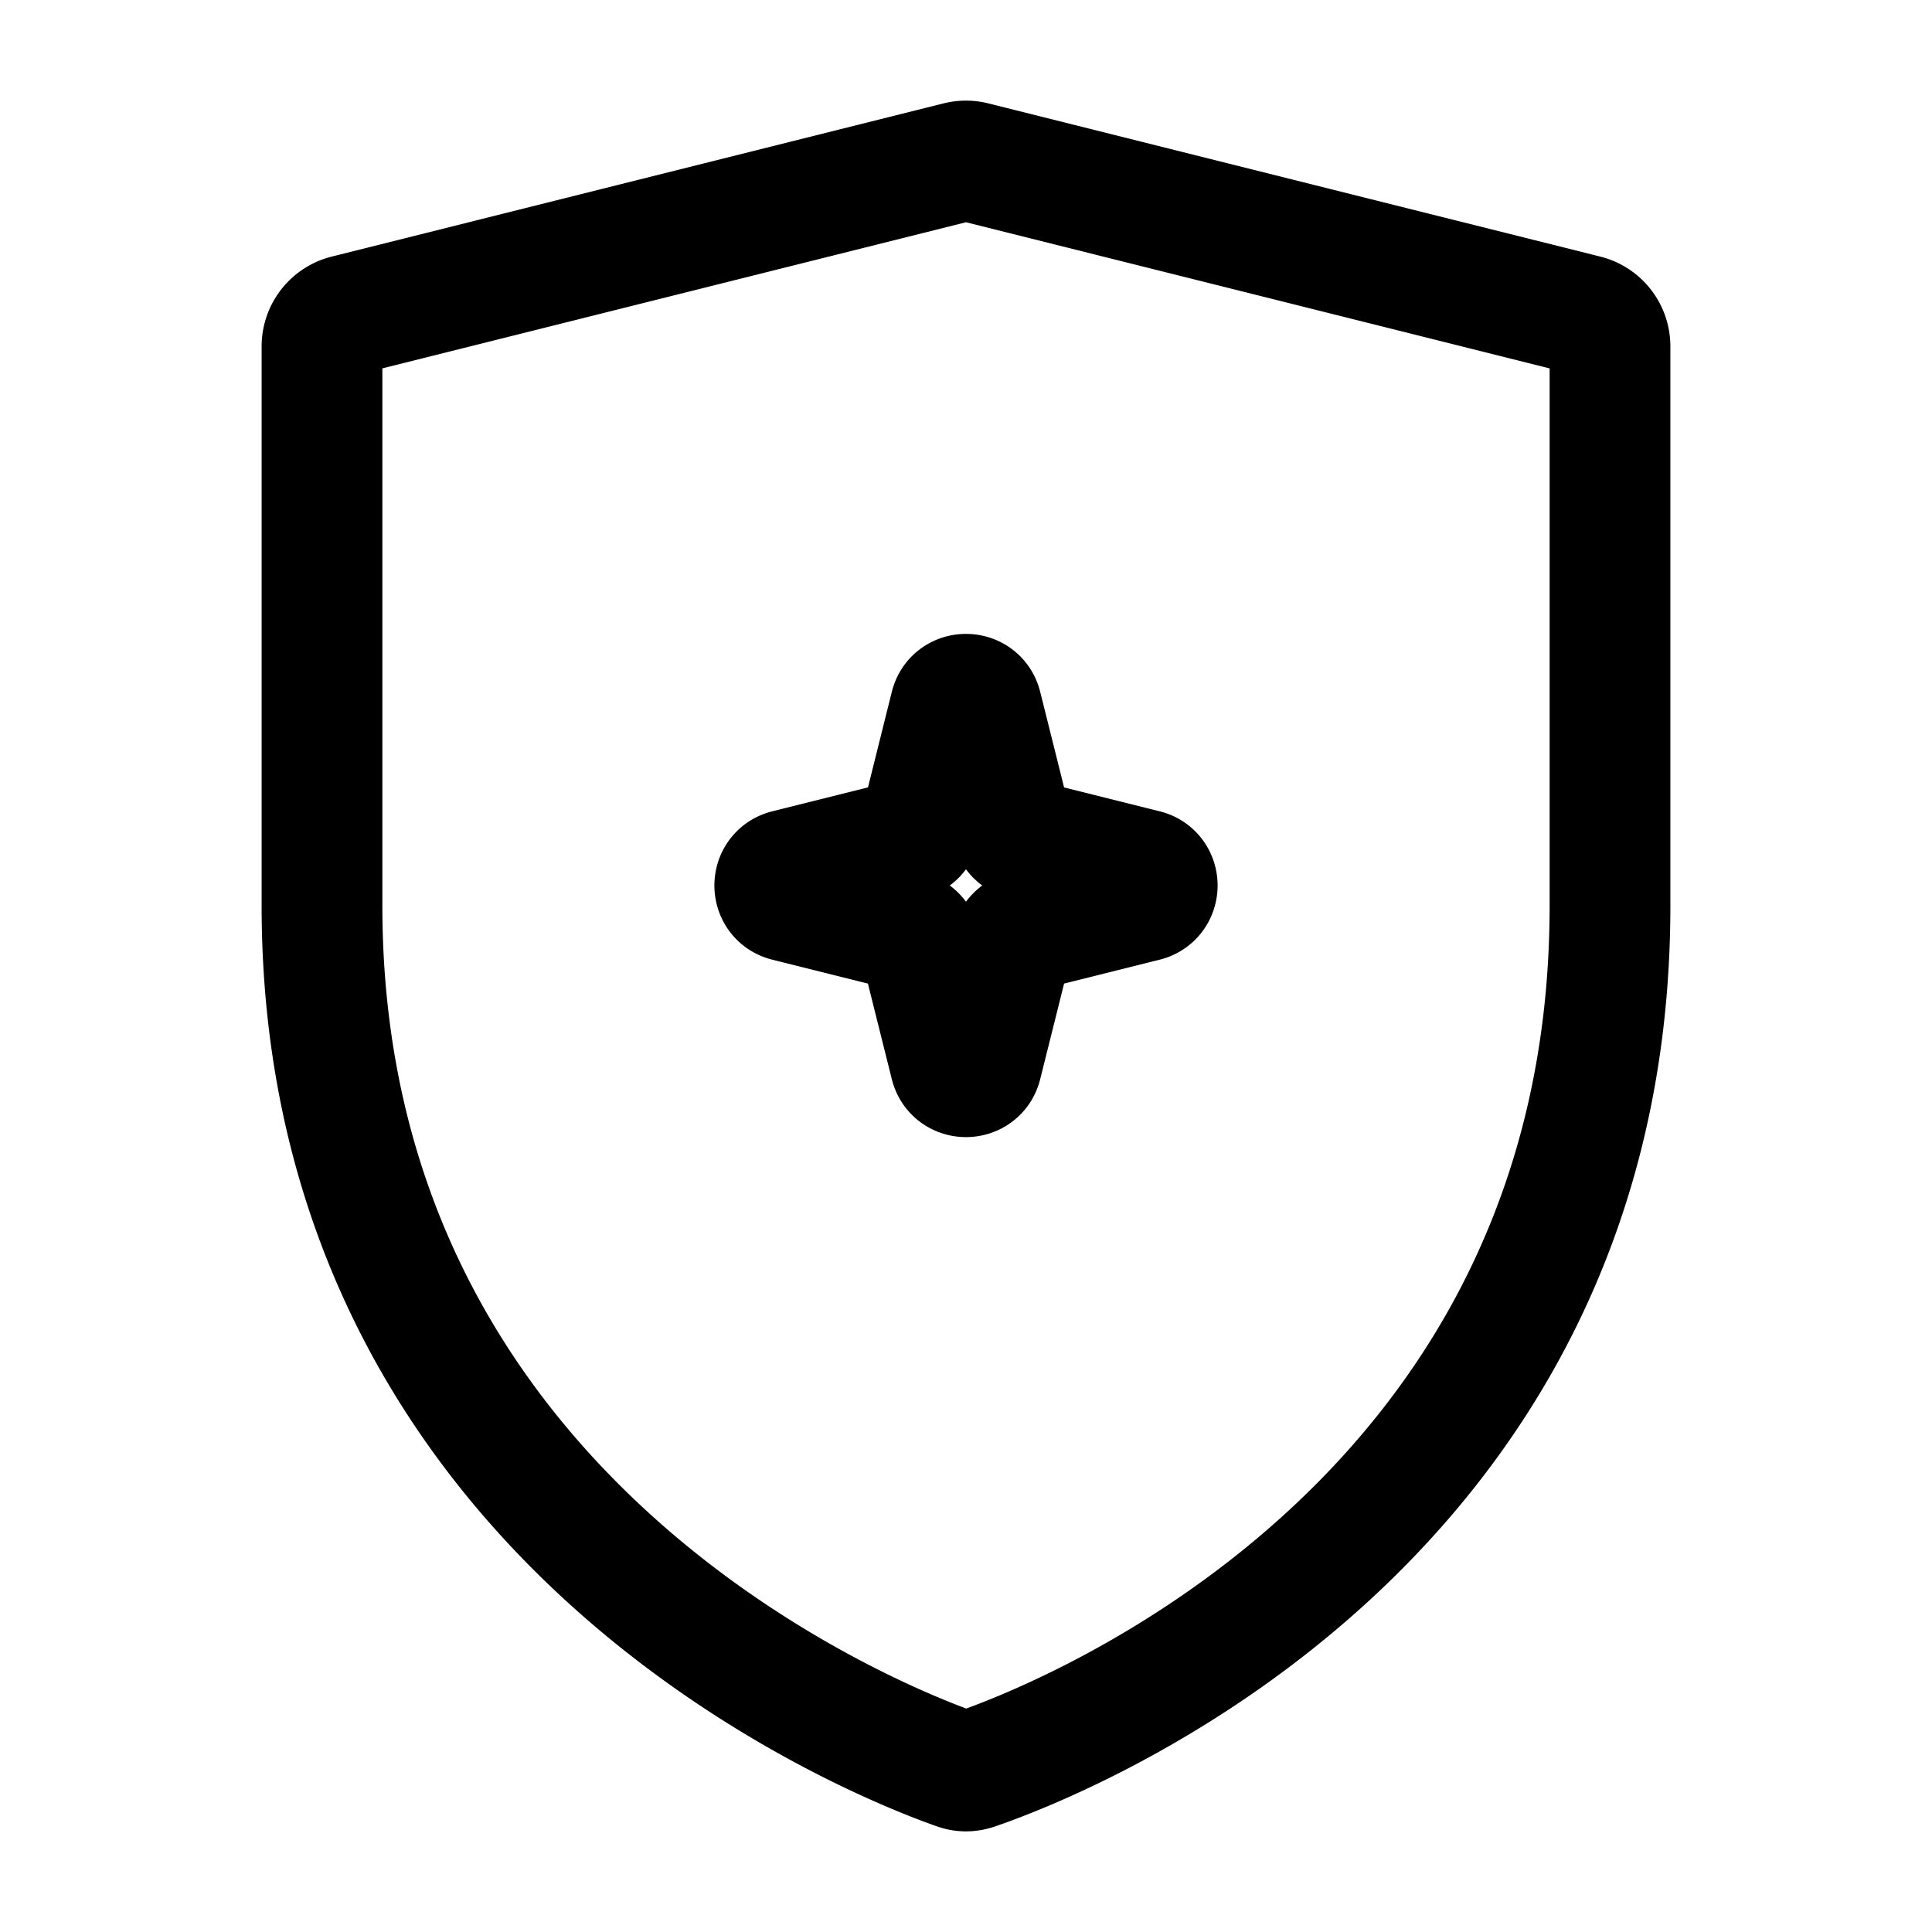<svg xmlns="http://www.w3.org/2000/svg" width="24" height="24" fill="none" viewBox="0 0 24 24"><path stroke="#000" stroke-linecap="round" stroke-linejoin="round" stroke-miterlimit="10" stroke-width="1.5" d="M12.113 21.98a.33.33 0 0 1-.226 0C10.917 21.64 4 18.94 4 11.252V4.304a.4.4 0 0 1 .303-.389l7.6-1.903a.4.4 0 0 1 .194 0l7.6 1.903a.4.4 0 0 1 .303.389v6.948c0 7.765-6.916 10.397-7.887 10.729"/><path stroke="#000" stroke-linecap="round" stroke-linejoin="round" stroke-miterlimit="10" stroke-width="1.5" d="m11.43 10.284.376-1.508c.05-.202.338-.202.388 0l.377 1.508a.2.2 0 0 0 .145.145l1.508.377c.202.05.202.337 0 .388l-1.508.377a.2.2 0 0 0-.145.145l-.377 1.508c-.05.202-.338.202-.388 0l-.377-1.508a.2.2 0 0 0-.145-.145l-1.508-.377c-.202-.05-.202-.338 0-.388l1.508-.377a.2.2 0 0 0 .145-.146"/></svg>